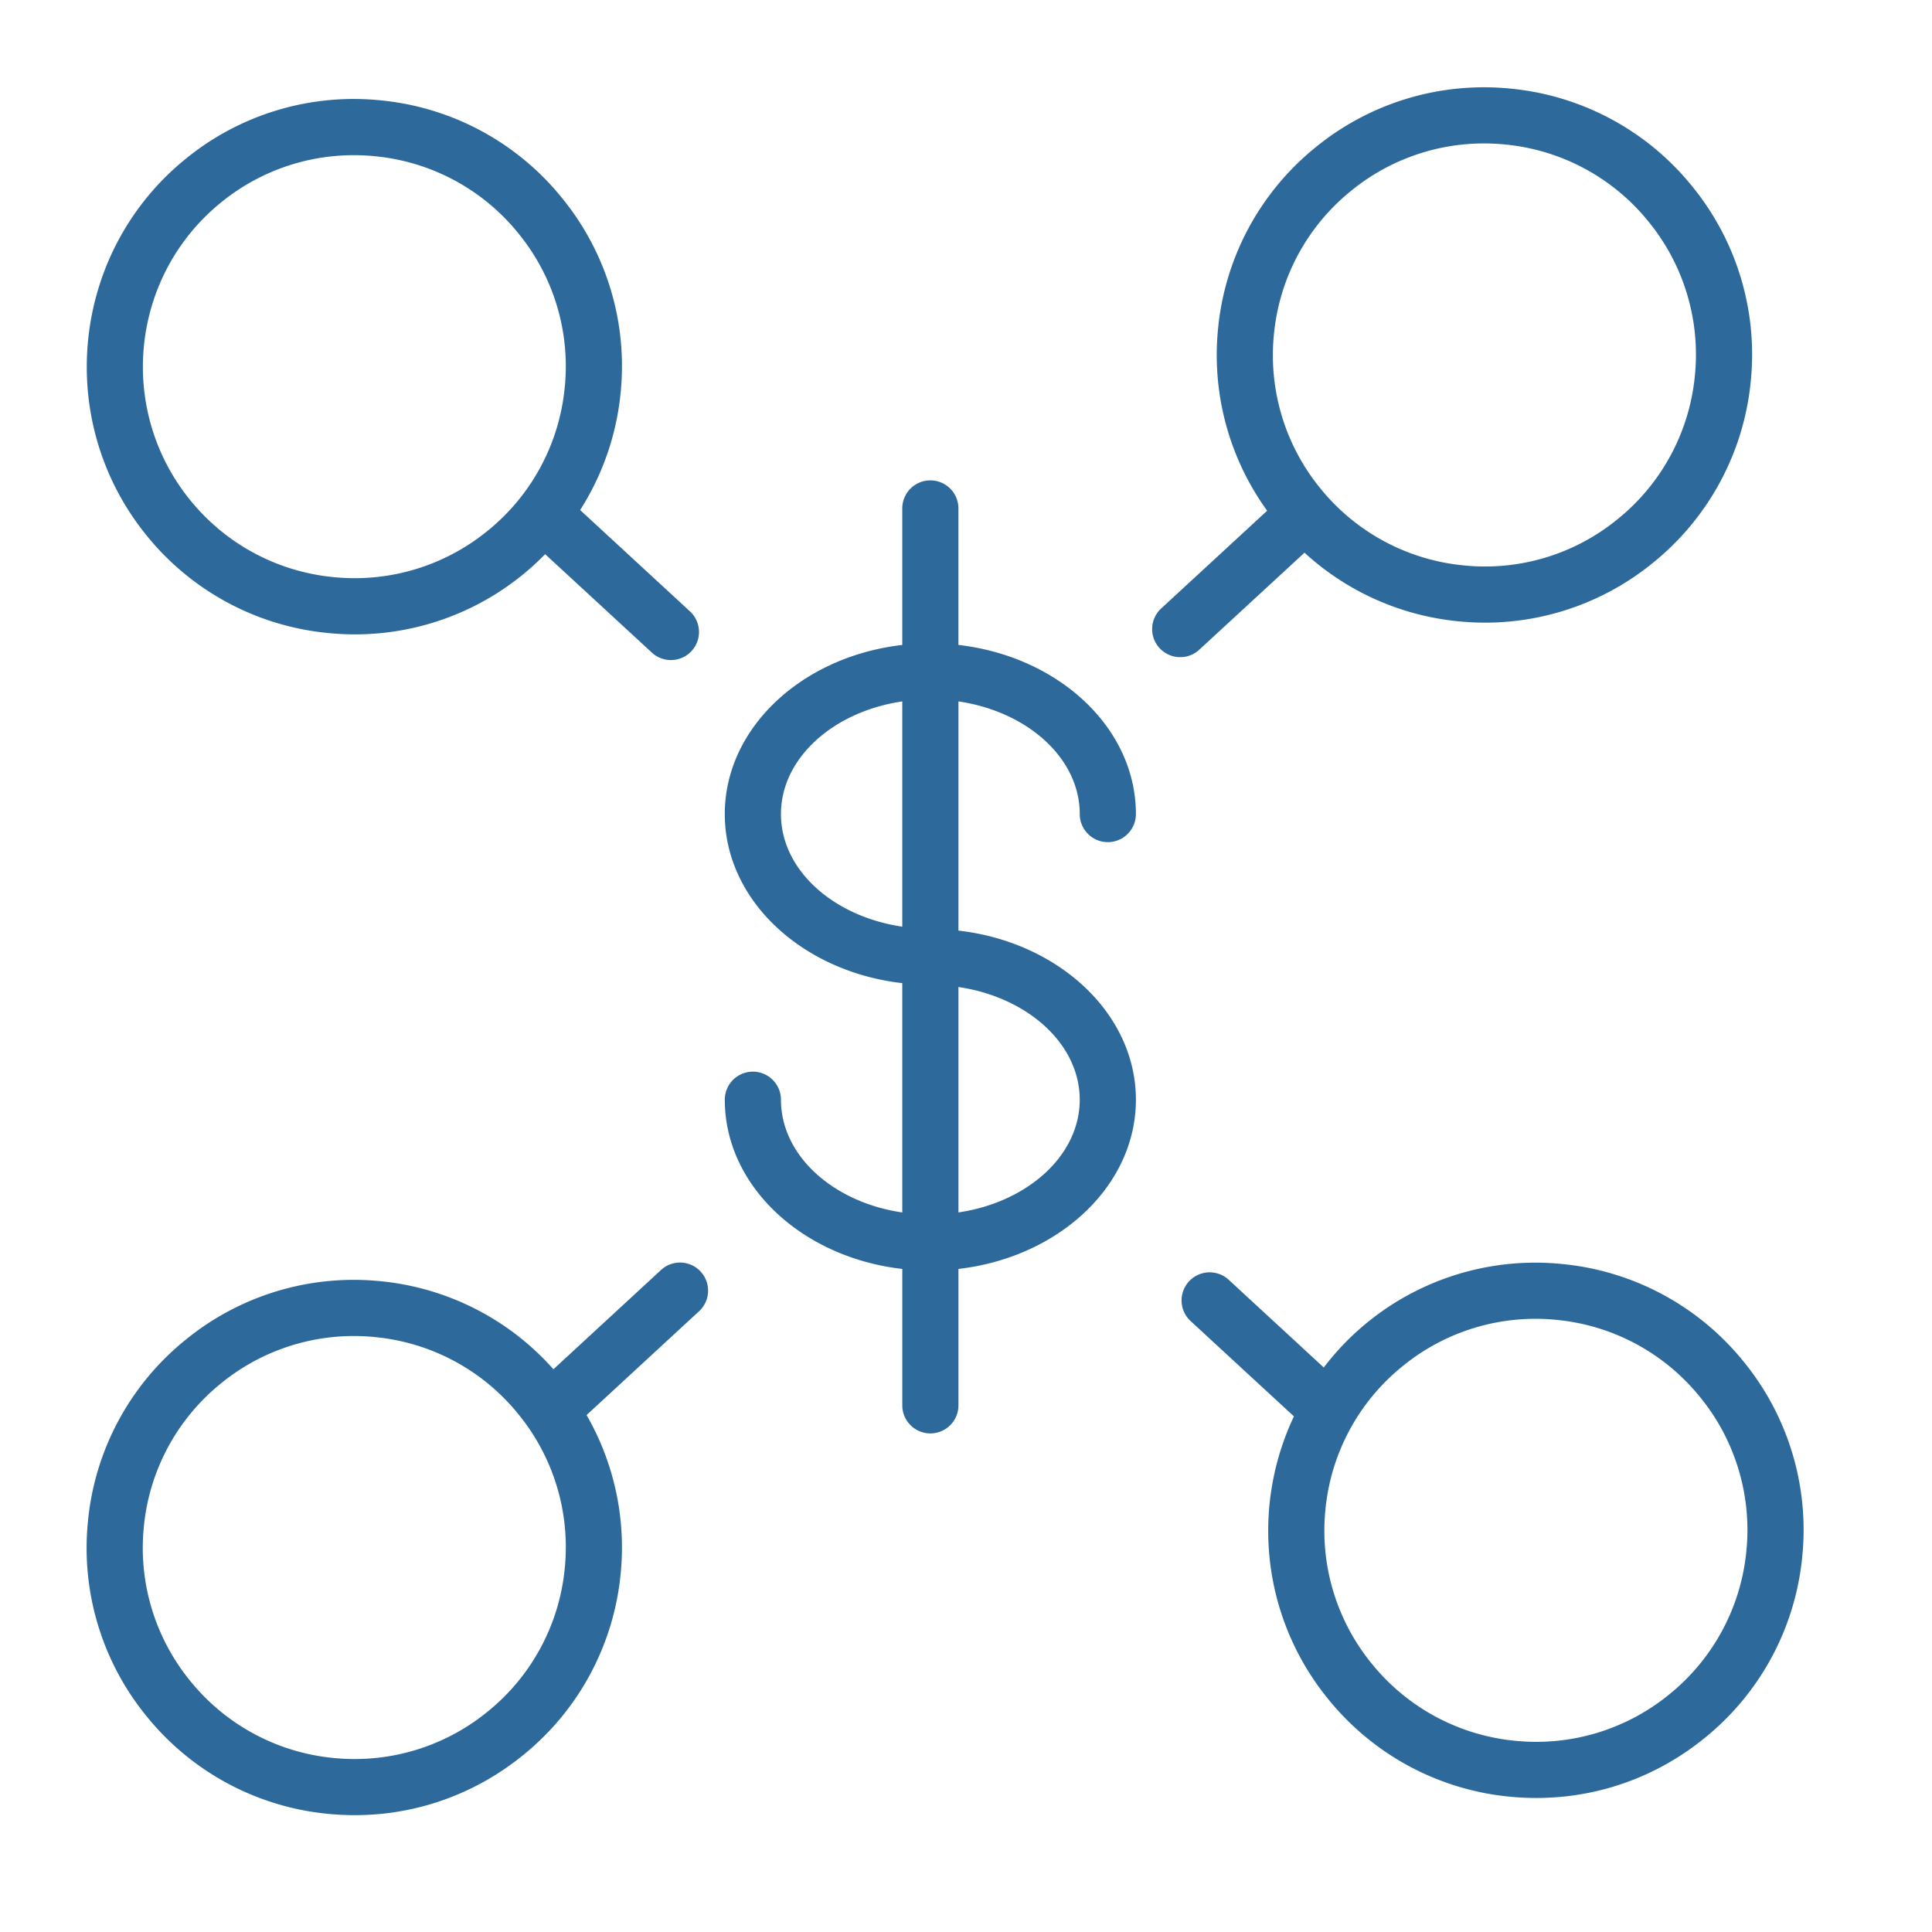 <svg xmlns="http://www.w3.org/2000/svg" viewBox="0 0 100 100" fill-rule="evenodd"><g class="t-group-origins"><path d="M90.223 70.444a13.755 13.755 0 0 0-9.338-5.016 13.761 13.761 0 0 0-12.367 5.353l-4.921-4.54a1.453 1.453 0 1 0-1.971 2.137l5.348 4.934a13.839 13.839 0 0 0-1.26 4.517 13.761 13.761 0 0 0 3.06 10.148 13.762 13.762 0 0 0 9.342 5.016c.471.047.939.07 1.407.07 3.184 0 6.245-1.088 8.742-3.131a13.761 13.761 0 0 0 5.017-9.339 13.764 13.764 0 0 0-3.059-10.149zm.167 9.858a10.872 10.872 0 0 1-3.965 7.38 10.875 10.875 0 0 1-8.021 2.419 10.87 10.87 0 0 1-7.381-3.964 10.866 10.866 0 0 1-2.417-8.019 10.863 10.863 0 0 1 3.96-7.378 10.865 10.865 0 0 1 8.028-2.421 10.864 10.864 0 0 1 7.378 3.965 10.867 10.867 0 0 1 2.418 8.018zM55.888 42.136a1.452 1.452 0 1 0 2.906 0c0-4.467-4.006-8.162-9.186-8.754v-7.065a1.452 1.452 0 1 0-2.906 0v7.066c-5.18.593-9.187 4.287-9.187 8.754 0 4.465 4.007 8.158 9.187 8.75v11.87c-3.571-.523-6.28-2.939-6.28-5.835a1.452 1.452 0 1 0-2.906 0c0 4.47 4.007 8.167 9.187 8.758v7.06a1.452 1.452 0 1 0 2.906 0v-7.061c5.179-.594 9.185-4.289 9.185-8.757 0-4.466-4.005-8.161-9.185-8.755V36.305c3.57.524 6.279 2.937 6.279 5.831zm-15.466 0c0-2.893 2.709-5.307 6.28-5.831v11.659c-3.571-.524-6.28-2.936-6.28-5.828zm15.465 14.785c0 2.894-2.708 5.308-6.278 5.834V51.088c3.57.526 6.278 2.94 6.278 5.833zM16.955 32.762a13.751 13.751 0 0 0 11.262-4.078l5.525 5.096c.279.258.633.385.985.385a1.453 1.453 0 0 0 .985-2.521L30.028 26.4a13.782 13.782 0 0 0 2.093-6.039 13.754 13.754 0 0 0-3.059-10.147 13.75 13.75 0 0 0-9.343-5.018A13.743 13.743 0 0 0 9.568 8.257C3.656 13.09 2.78 21.833 7.613 27.747a13.761 13.761 0 0 0 9.342 5.015zm-5.548-22.255a10.868 10.868 0 0 1 8.022-2.418 10.865 10.865 0 0 1 7.383 3.965 10.865 10.865 0 0 1 2.417 8.018 10.874 10.874 0 0 1-3.963 7.38 10.883 10.883 0 0 1-8.022 2.418 10.876 10.876 0 0 1-7.382-3.962c-3.818-4.674-3.126-11.582 1.545-15.401zm56.114 18.1a13.737 13.737 0 0 0 7.929 3.548 13.74 13.74 0 0 0 10.149-3.059 13.769 13.769 0 0 0 5.018-9.341 13.76 13.76 0 0 0-3.059-10.147 13.754 13.754 0 0 0-9.337-5.017 13.764 13.764 0 0 0-10.159 3.061 13.752 13.752 0 0 0-5.013 9.337 13.74 13.74 0 0 0 2.539 9.446l-5.471 5.046a1.453 1.453 0 1 0 1.97 2.136l5.434-5.01zm-1.58-11.328a10.864 10.864 0 0 1 3.961-7.377 10.866 10.866 0 0 1 8.029-2.42 10.86 10.86 0 0 1 7.376 3.964 10.873 10.873 0 0 1 2.418 8.019 10.873 10.873 0 0 1-3.966 7.381 10.837 10.837 0 0 1-8.02 2.417 10.875 10.875 0 0 1-7.381-3.964 10.882 10.882 0 0 1-2.417-8.02zM34.175 65.771l-5.529 5.102a13.73 13.73 0 0 0-8.92-4.555 13.759 13.759 0 0 0-10.158 3.061 13.744 13.744 0 0 0-5.013 9.338 13.759 13.759 0 0 0 3.059 10.149 13.762 13.762 0 0 0 9.342 5.016c.471.047.94.07 1.407.07 3.185 0 6.247-1.089 8.744-3.132a13.75 13.75 0 0 0 5.015-9.338 13.734 13.734 0 0 0-1.761-8.239l5.785-5.339a1.453 1.453 0 1 0-1.971-2.133zM29.23 81.193a10.867 10.867 0 0 1-3.963 7.378 10.881 10.881 0 0 1-8.022 2.42 10.869 10.869 0 0 1-7.381-3.964 10.878 10.878 0 0 1-2.417-8.021 10.864 10.864 0 0 1 3.961-7.377 10.865 10.865 0 0 1 8.027-2.419 10.86 10.86 0 0 1 7.378 3.965 10.87 10.87 0 0 1 2.417 8.018z" stroke-width="0" stroke="#2d699a" fill="#2d699a" stroke-width-old="0"></path></g></svg>
